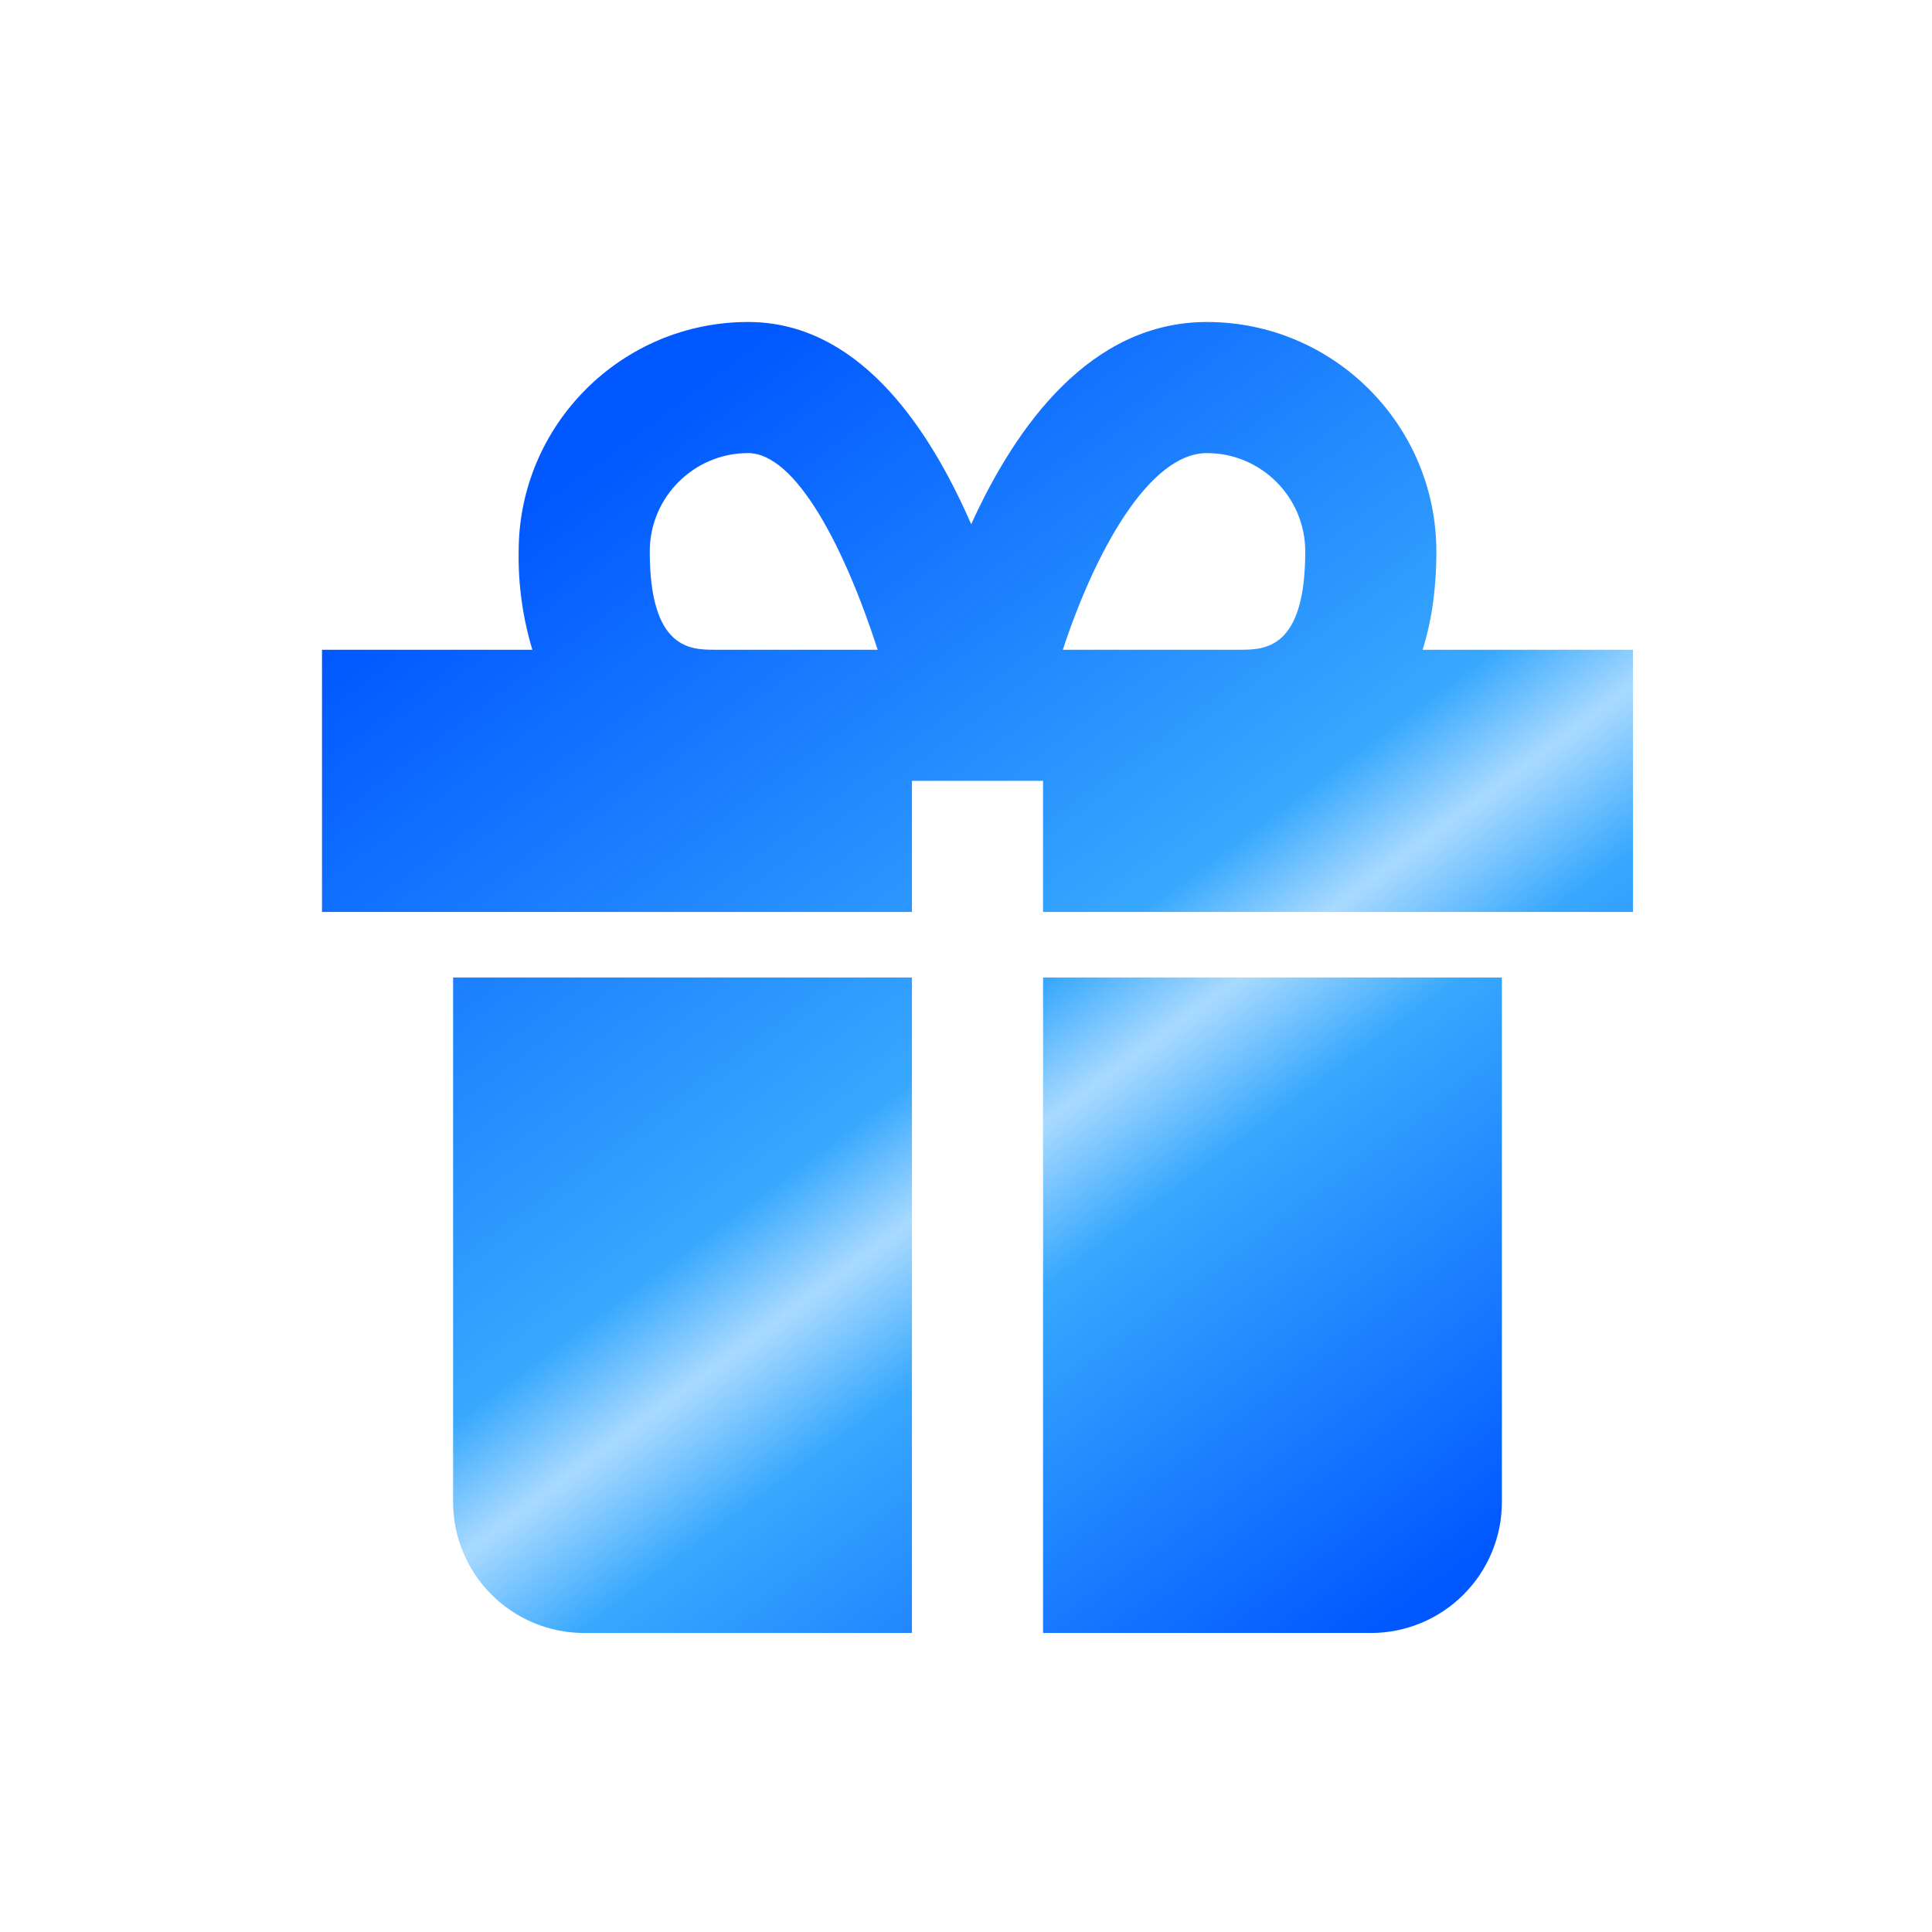 <svg width="42" height="42" viewBox="0 0 42 42" fill="none" xmlns="http://www.w3.org/2000/svg">
<path d="M31.225 21.25H32.65V32.65C32.65 33.406 32.35 34.131 31.815 34.665C31.281 35.2 30.556 35.5 29.8 35.5H22.675V21.25H31.225ZM12.7 21.25H19.825V35.5H12.7C11.944 35.5 11.219 35.2 10.685 34.665C10.15 34.131 9.85 33.406 9.85 32.65V21.25H12.7ZM11.573 14.125C11.364 13.432 11.263 12.711 11.275 11.988C11.275 9.237 13.512 7 16.262 7C18.574 7 20.117 9.112 21.113 11.396C22.095 9.237 23.717 7 26.238 7C28.988 7 31.225 9.237 31.225 11.988C31.225 12.837 31.112 13.539 30.927 14.125H35.5V19.825H22.675V16.975H19.825V19.825H7V14.125H11.573ZM28.375 11.988C28.375 10.809 27.416 9.85 26.238 9.85C24.972 9.85 23.795 12.023 23.105 14.125H26.95C27.483 14.125 28.375 14.125 28.375 11.988ZM16.262 9.85C15.084 9.85 14.125 10.809 14.125 11.988C14.125 14.125 15.017 14.125 15.55 14.125H19.08C18.353 11.879 17.297 9.85 16.262 9.85Z" fill="url(#paint0_linear_2421_5633)"/>
<defs>
<linearGradient id="paint0_linear_2421_5633" x1="11.479" y1="7.407" x2="31.429" y2="34.279" gradientUnits="userSpaceOnUse">
<stop offset="0.088" stop-color="#0158FF"/>
<stop offset="0.535" stop-color="#37A8FE"/>
<stop offset="0.608" stop-color="#A9DAFF"/>
<stop offset="0.694" stop-color="#37A8FE"/>
<stop offset="1" stop-color="#0158FF"/>
</linearGradient>
</defs>
</svg>
